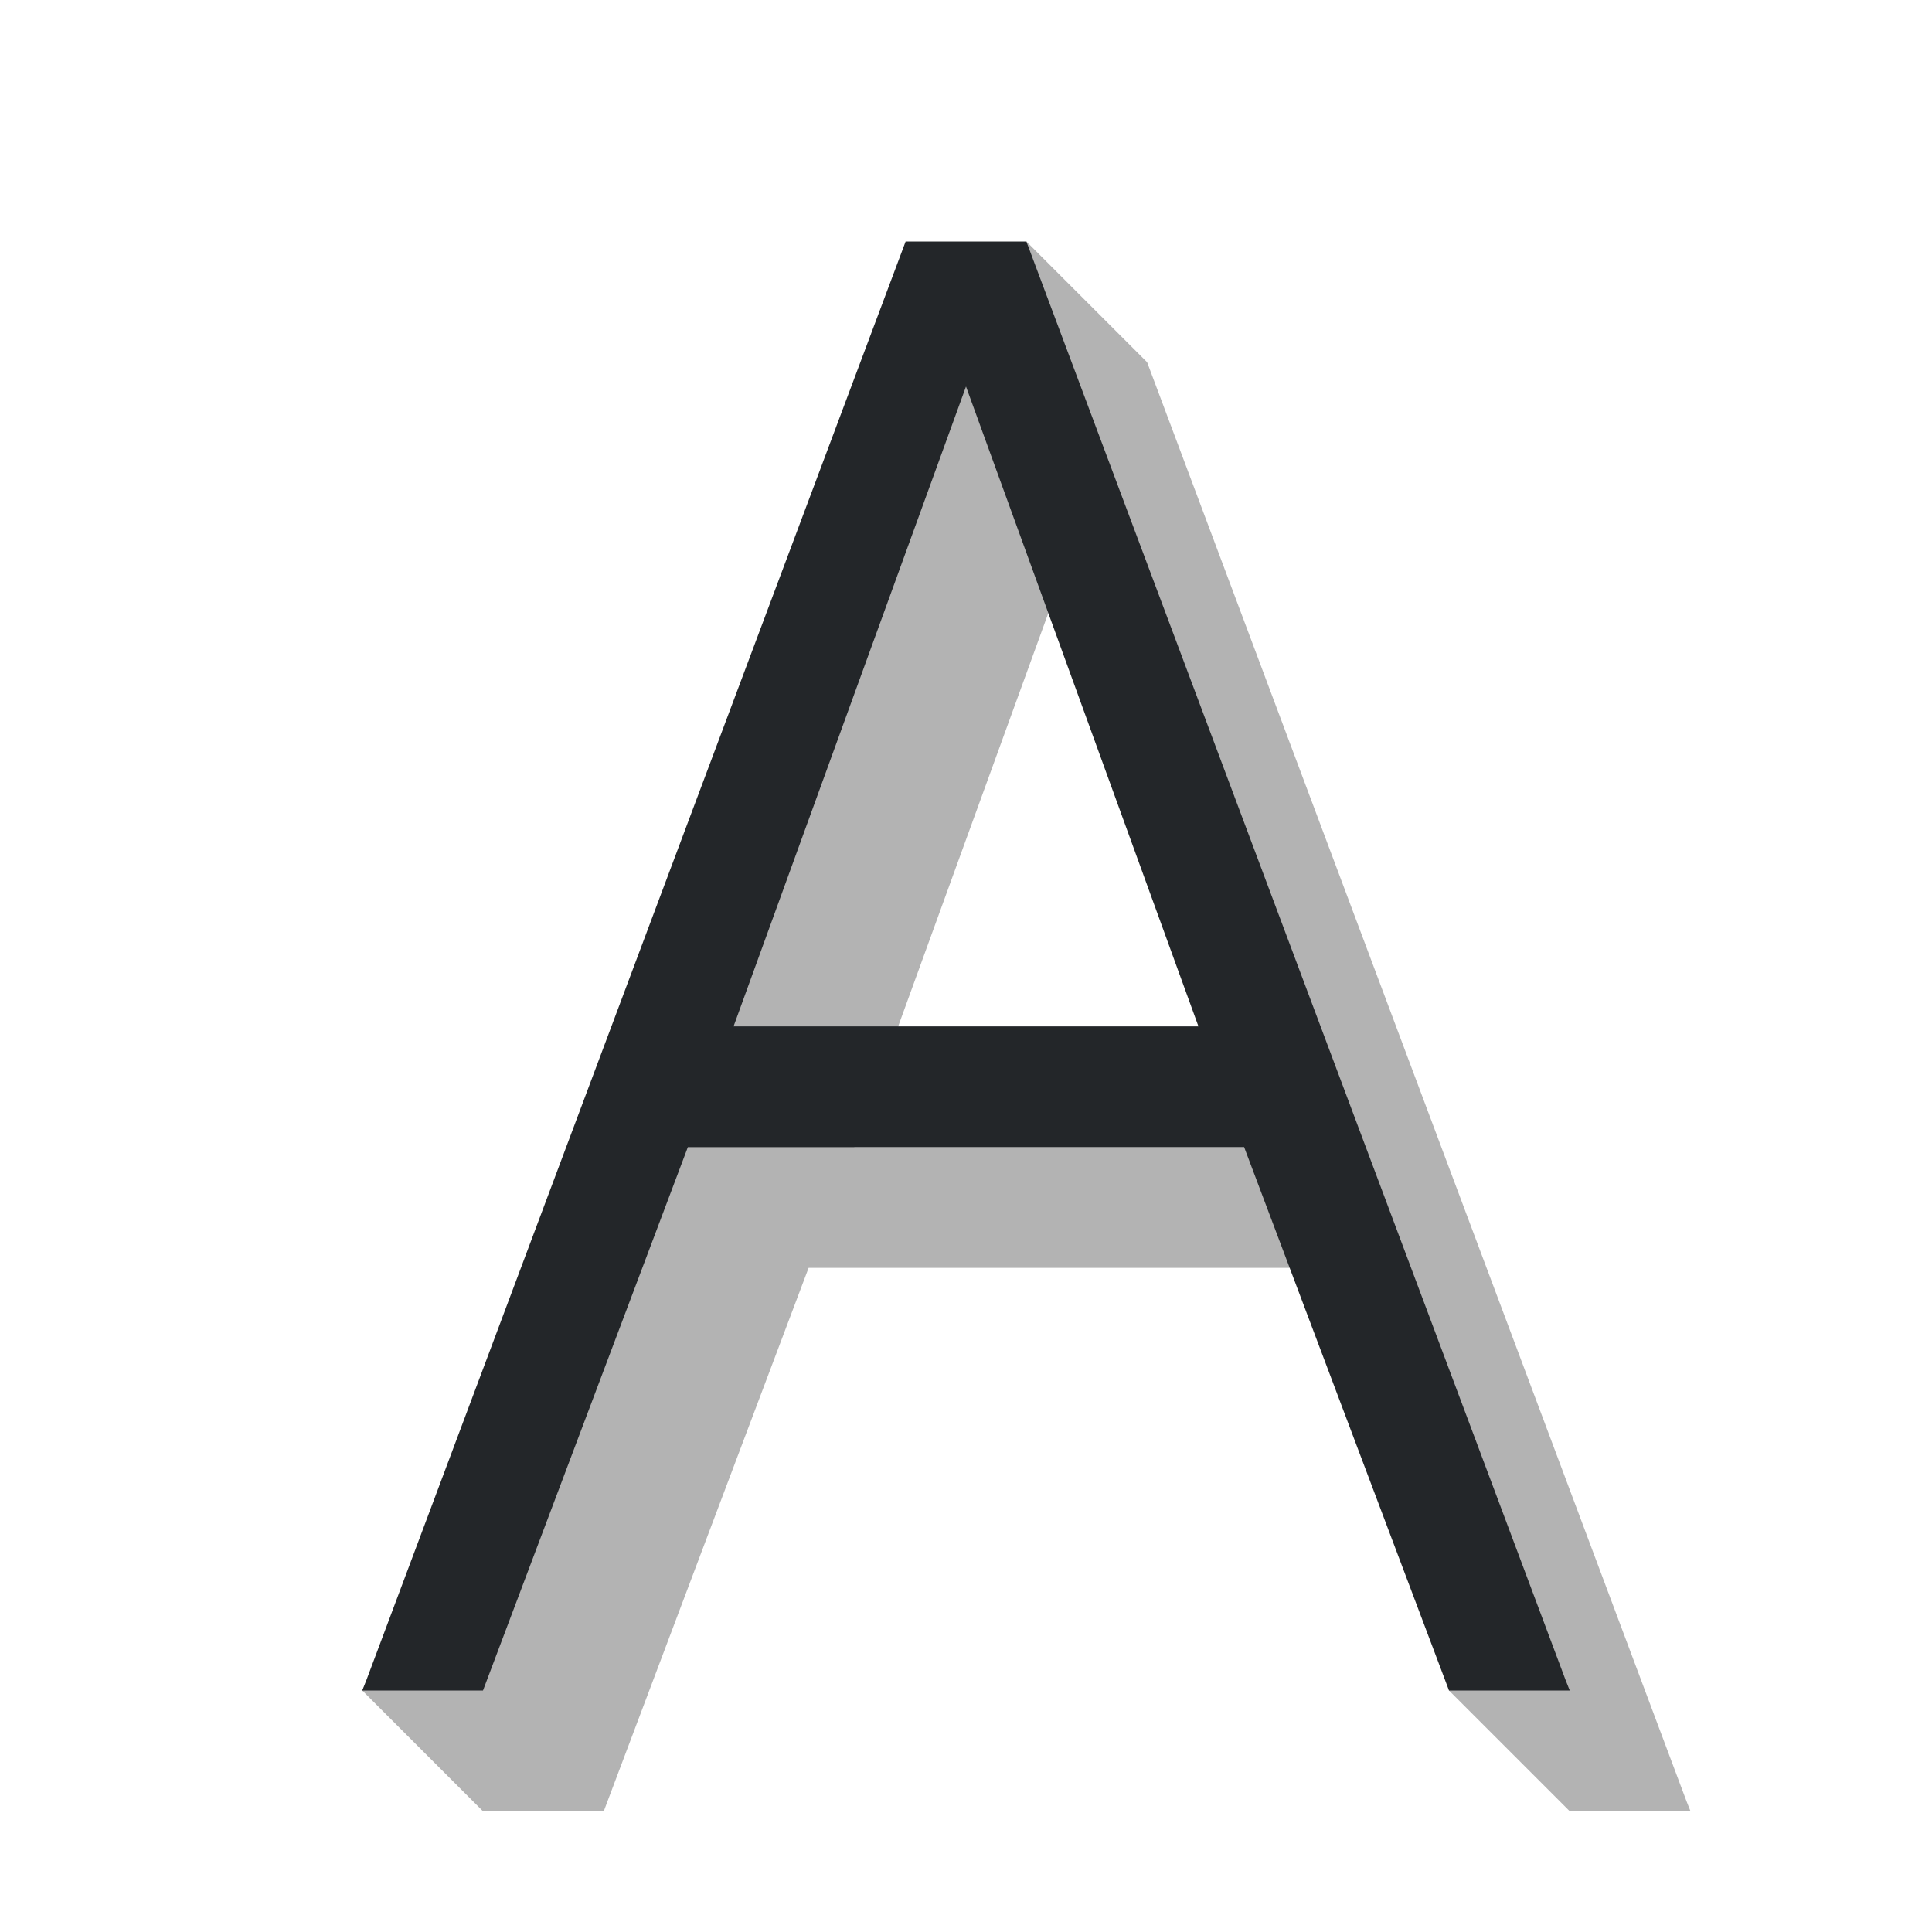 <svg viewBox="0 0 32 32" xmlns="http://www.w3.org/2000/svg"><path d="m17 4-11 24 2 2h2l3.393-9h4.607 4.607l1.393 7 2 2h2l-.07-.176-8.93-23.824zm1 4.402 3.85 10.598h-3.85-3.85z" fill="#b3b3b3"/><path d="m15 4-8.93 23.824-.07.176h2l3.393-9h4.607 4.607l3.393 9h2l-.07-.176-8.93-23.824h-1zm1 2.402 3.85 10.598h-3.85-3.85z" fill="#232629"/></svg>